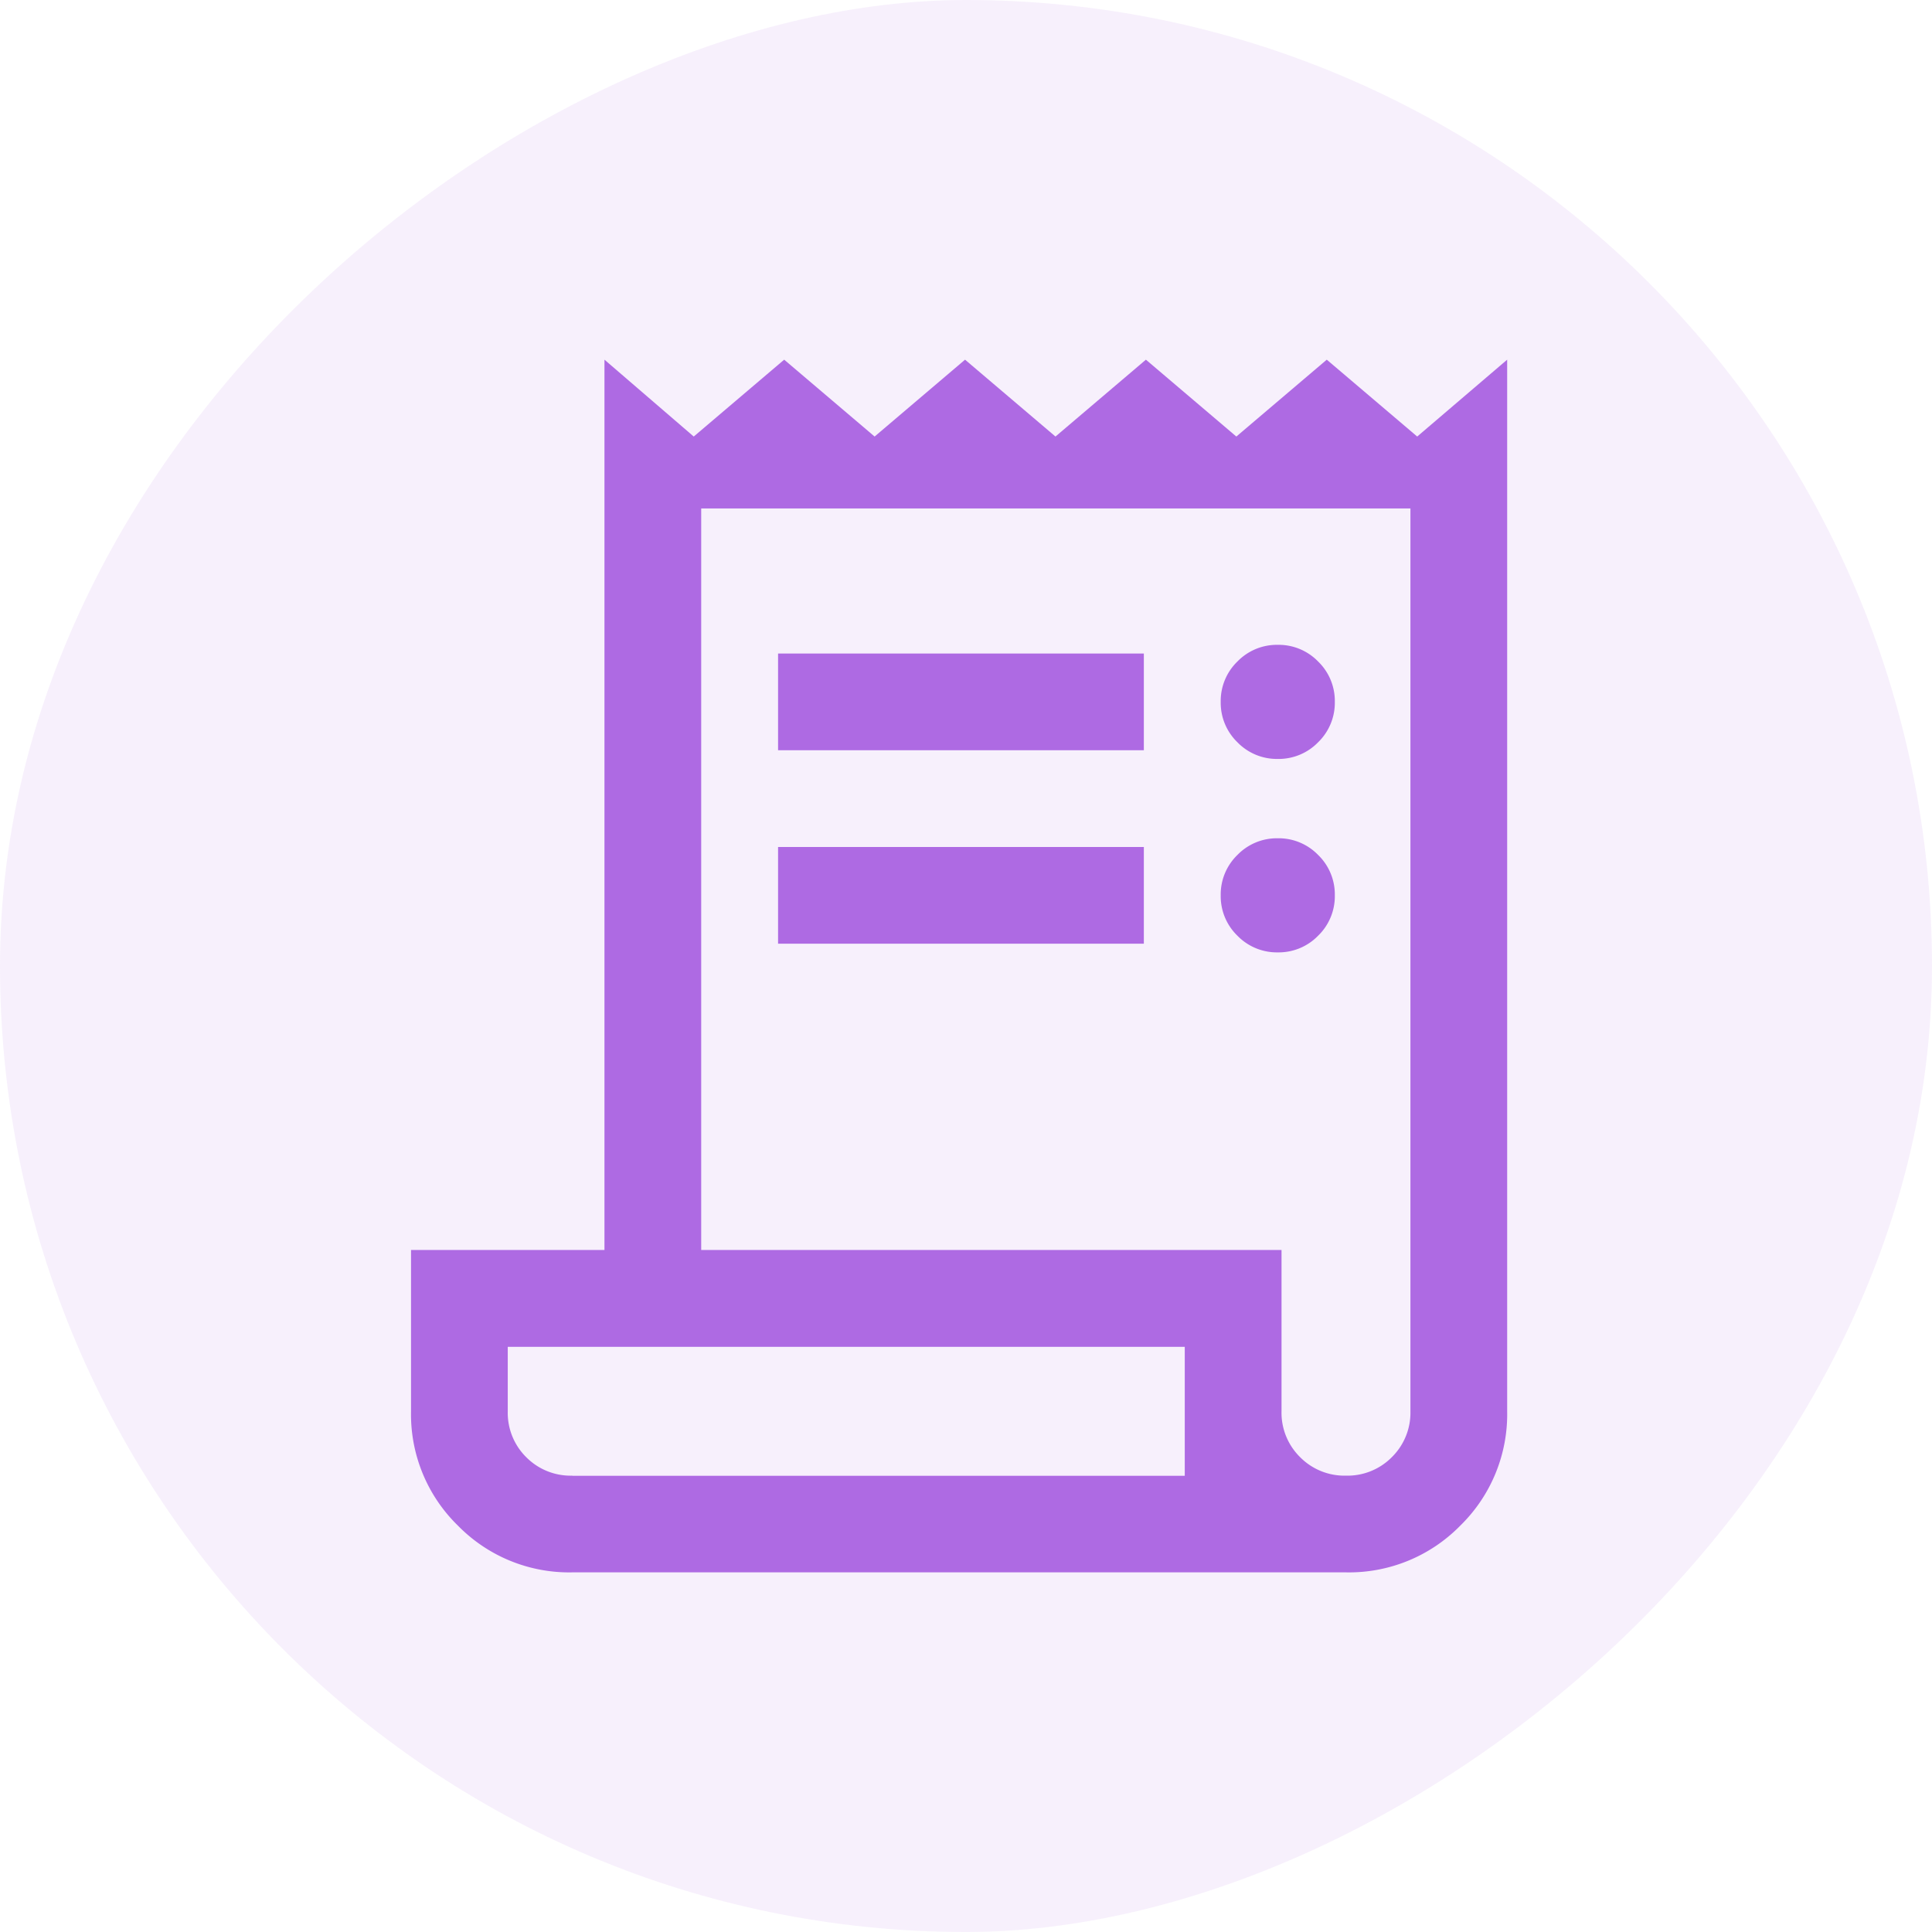 <svg xmlns="http://www.w3.org/2000/svg" width="70.502" height="70.502" viewBox="0 0 70.502 70.502">
  <g id="Group_5628" data-name="Group 5628" transform="translate(-564 -1252)">
    <rect id="Rectangle_198" data-name="Rectangle 198" width="70.502" height="70.502" rx="35.251" transform="translate(634.502 1252) rotate(90)" fill="#ae6ae3" opacity="0.1"/>
    <path id="receipt_long_FILL0_wght300_GRAD0_opsz24" d="M145.883-808.053a5.678,5.678,0,0,1-4.174-1.708A5.666,5.666,0,0,1,140-813.924v-5.893h7.059v-32.489l3.258,2.805,3.3-2.805,3.3,2.805,3.3-2.805,3.3,2.805,3.3-2.805,3.3,2.805,3.3-2.805,3.3,2.805L180-852.306v38.371a5.678,5.678,0,0,1-1.708,4.174,5.678,5.678,0,0,1-4.174,1.708Zm28.235-3.529a2.277,2.277,0,0,0,1.676-.677,2.277,2.277,0,0,0,.676-1.676v-32.941H150.589v27.059h21.177v5.882a2.276,2.276,0,0,0,.676,1.676A2.277,2.277,0,0,0,174.119-811.582Zm-20.724-26.471v-3.529h13.348v3.529Zm0,7.059v-3.529h13.348v3.529Zm18.235-6.742a2.006,2.006,0,0,1-1.473-.609,2.006,2.006,0,0,1-.609-1.473,2.006,2.006,0,0,1,.609-1.473,2.006,2.006,0,0,1,1.473-.609,2.006,2.006,0,0,1,1.473.609,2.006,2.006,0,0,1,.609,1.473,2.006,2.006,0,0,1-.609,1.473,2.006,2.006,0,0,1-1.473.609Zm0,7.059a2.006,2.006,0,0,1-1.473-.609,2.006,2.006,0,0,1-.609-1.473,2.006,2.006,0,0,1,.609-1.473,2.006,2.006,0,0,1,1.473-.609,2.006,2.006,0,0,1,1.473.609,2.006,2.006,0,0,1,.609,1.473,2.006,2.006,0,0,1-.609,1.473,2.006,2.006,0,0,1-1.473.609Zm-25.747,19.1h22.353v-4.706H143.53v2.353a2.277,2.277,0,0,0,.676,1.676A2.277,2.277,0,0,0,145.883-811.582Zm-2.353,0v0Z" transform="translate(438.999 2117.431)" fill="#ae6ae3"/>
  </g>
</svg>
